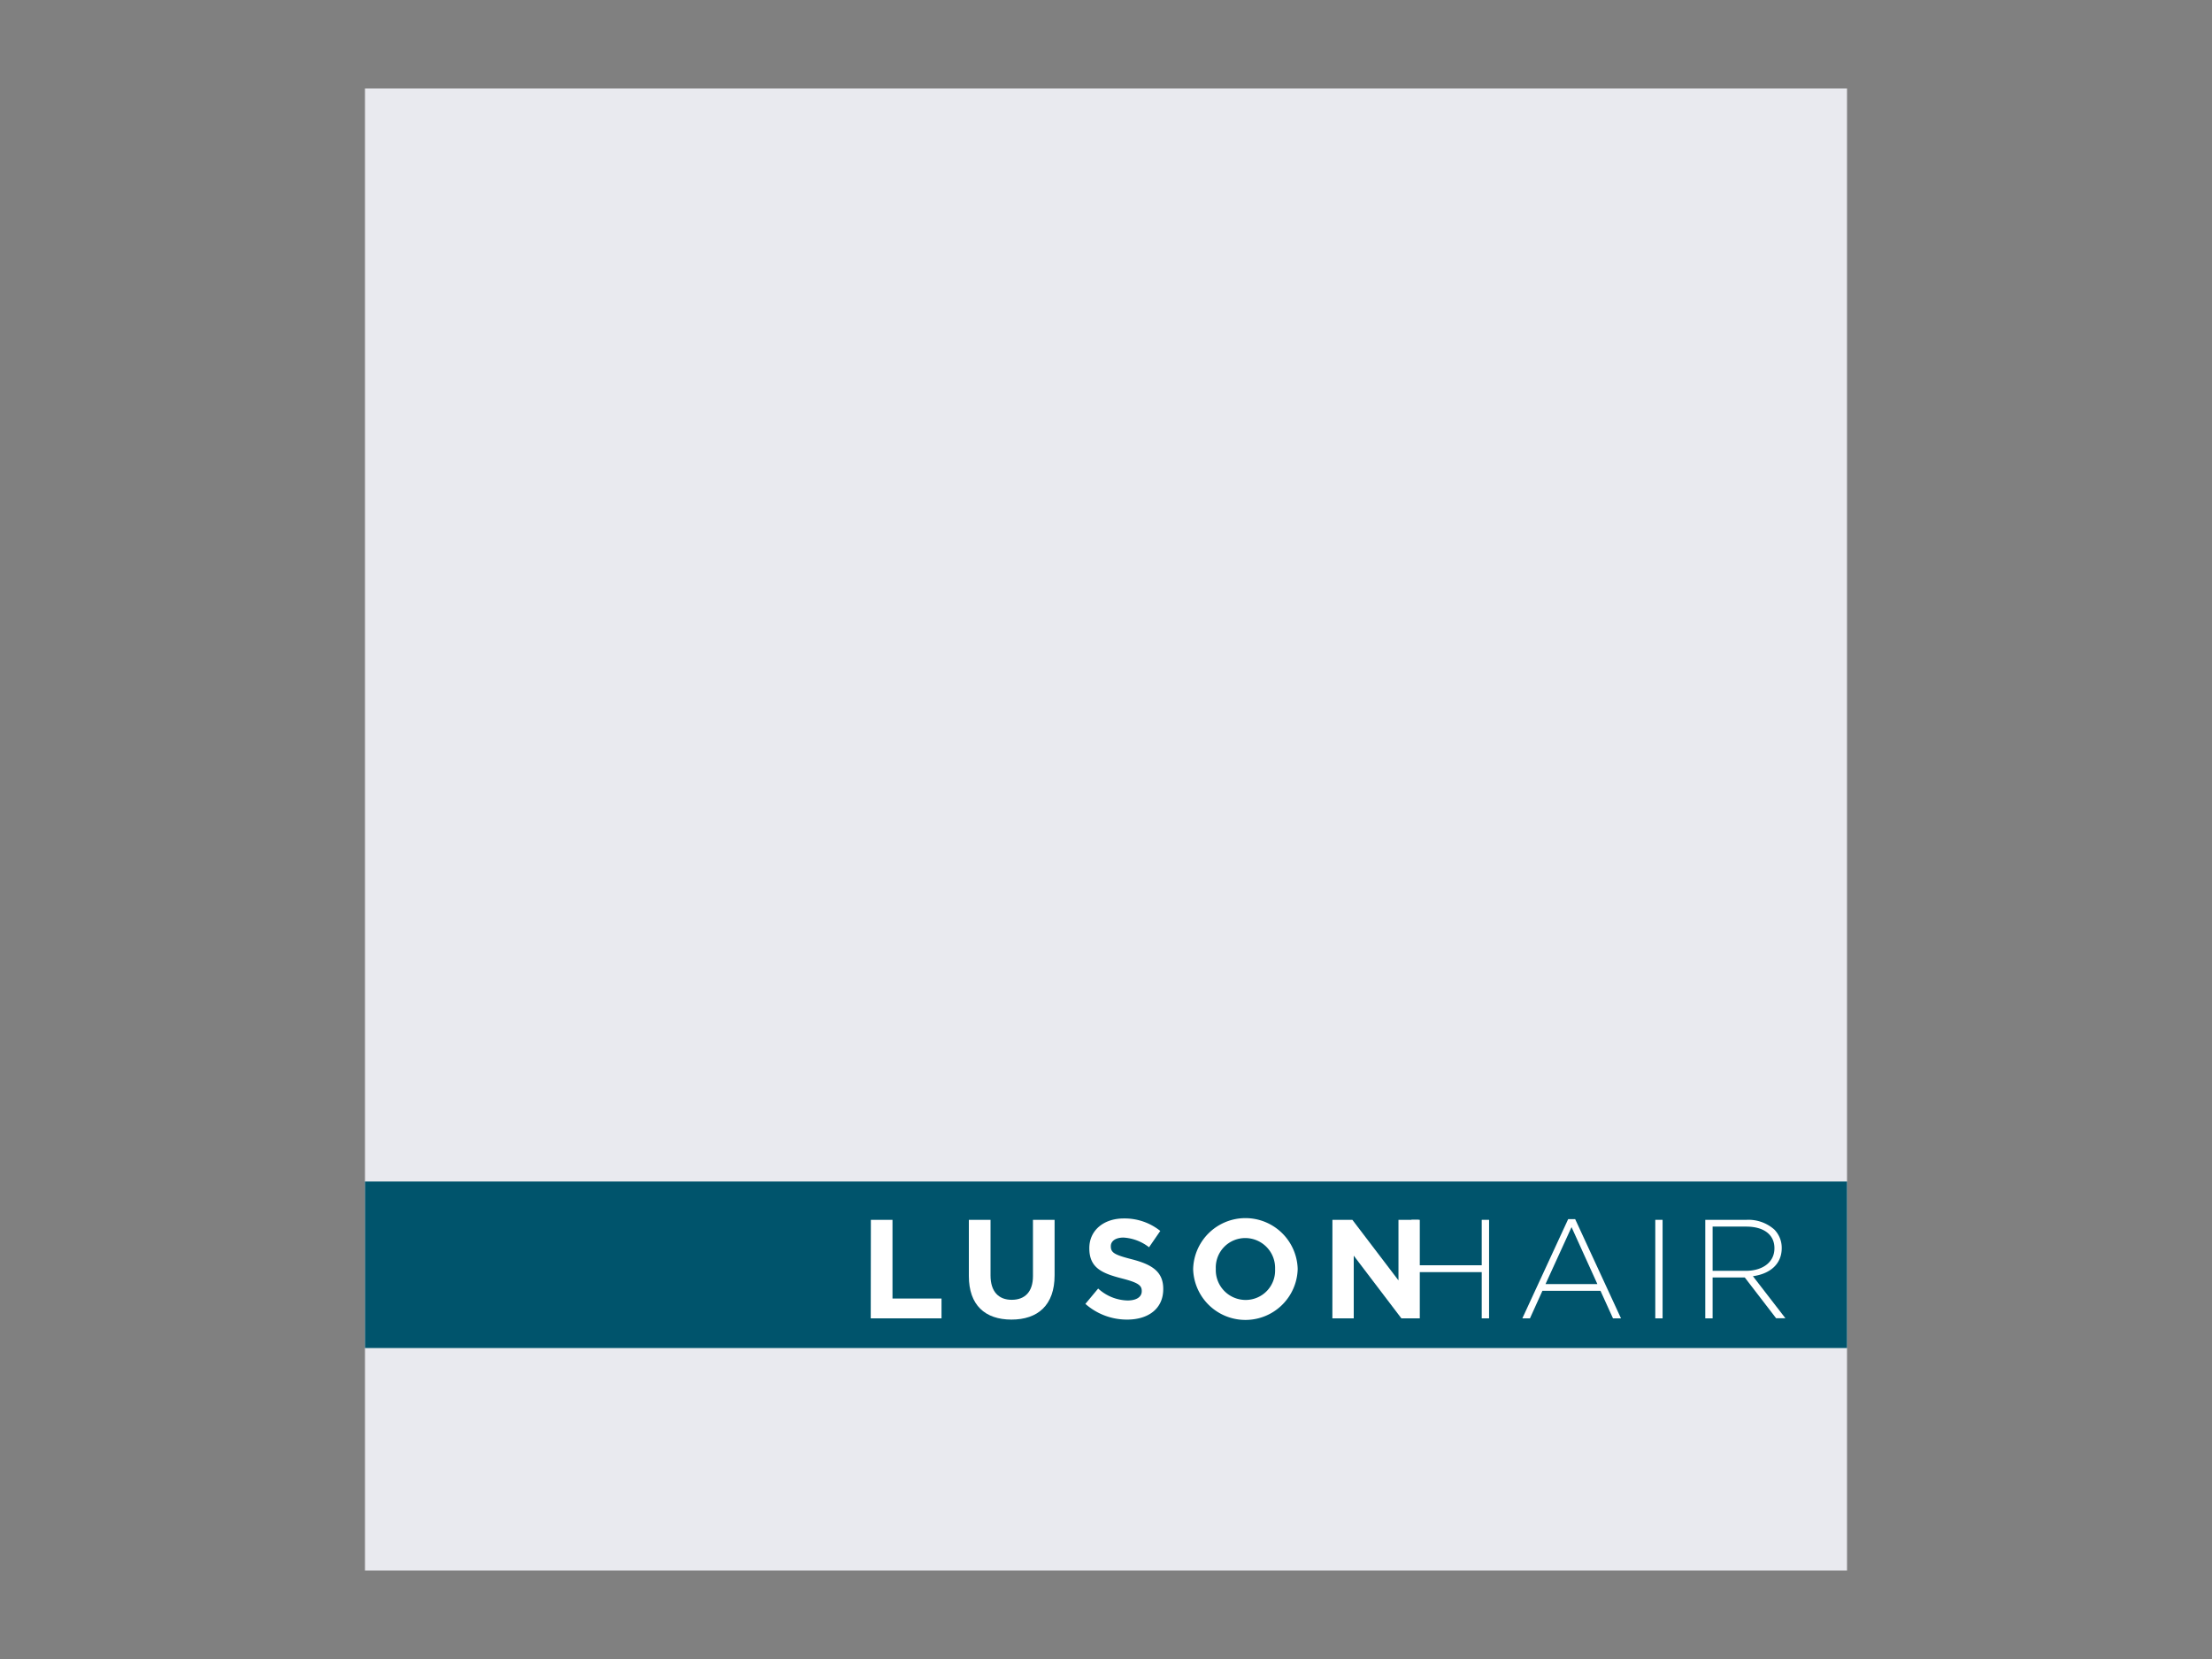 <svg xmlns="http://www.w3.org/2000/svg" width="500" height="375" viewBox="0 0 500 375">
  <rect x="0" y="0" width="500" height="375" fill="#808080" stroke="none"/>
  <defs>
    <style>
      .cls-1 {
        fill: #e9eaef;
      }

      .cls-2 {
        fill: #00546c;
      }

      .cls-3 {
        fill: #fff;
      }
    </style>
  </defs>
  <title>Luson-Hair-Bad-Rappenau</title>
  <g id="Dienstleister">
    <g id="Luson_Hair" data-name="Luson Hair">
      <g>
        <rect class="cls-1" x="82.5" y="20" width="335" height="335"/>
        <rect class="cls-2" x="82.5" y="267.07" width="335" height="37.64"/>
        <g>
          <path class="cls-3" d="M196.85,275.73h4.89v17.79h11.08V298h-16Z"/>
          <path class="cls-3" d="M219,288.44V275.73h4.9v12.58c0,3.62,1.81,5.5,4.79,5.5s4.8-1.82,4.8-5.34V275.73h4.89v12.55c0,6.73-3.78,10-9.75,10S219,295,219,288.44Z"/>
          <path class="cls-3" d="M245.34,294.73l2.89-3.47a10.16,10.16,0,0,0,6.64,2.7c2,0,3.21-.79,3.21-2.09v-.07c0-1.23-.76-1.87-4.48-2.82-4.48-1.15-7.37-2.38-7.37-6.8v-.06c0-4,3.24-6.7,7.78-6.7a12.86,12.86,0,0,1,8.26,2.82l-2.54,3.69a10.41,10.41,0,0,0-5.78-2.19c-1.87,0-2.86.85-2.86,1.93v.07c0,1.46.95,1.93,4.8,2.92,4.51,1.17,7.05,2.79,7.05,6.67v.06c0,4.42-3.37,6.89-8.16,6.89A14.17,14.17,0,0,1,245.34,294.73Z"/>
          <path class="cls-3" d="M269.7,286.91v-.06a11.82,11.82,0,0,1,23.63-.06v.06a11.82,11.82,0,0,1-23.63.06Zm18.52,0v-.06a6.75,6.75,0,0,0-6.73-7,6.65,6.65,0,0,0-6.67,6.93v.06a6.75,6.75,0,0,0,6.73,7A6.65,6.65,0,0,0,288.22,286.91Z"/>
          <path class="cls-3" d="M301.18,275.73h4.51l10.42,13.69V275.73h4.82V298h-4.16L306,283.83V298h-4.83Z"/>
        </g>
        <g>
          <path class="cls-3" d="M319.05,275.73h1.65V286h14.23V275.73h1.66V298h-1.66V287.55H320.7V298h-1.65Z"/>
          <path class="cls-3" d="M354.47,275.57h1.58L366.41,298H364.6l-2.83-6.23H348.65L345.83,298h-1.72Zm6.6,14.68-5.84-12.87-5.88,12.87Z"/>
          <path class="cls-3" d="M374.16,275.73h1.65V298h-1.65Z"/>
          <path class="cls-3" d="M385.46,275.73h9.34a8.8,8.8,0,0,1,6.26,2.19,5.87,5.87,0,0,1,1.68,4.13v.07c0,3.71-2.76,5.84-6.51,6.35l7.34,9.5h-2.1l-7.08-9.21h-7.27V298h-1.66Zm9.15,11.53c3.72,0,6.48-1.87,6.48-5.08v-.06c0-3-2.35-4.86-6.38-4.86h-7.59v10Z"/>
        </g>
      </g>
    </g>
  </g>
</svg>
